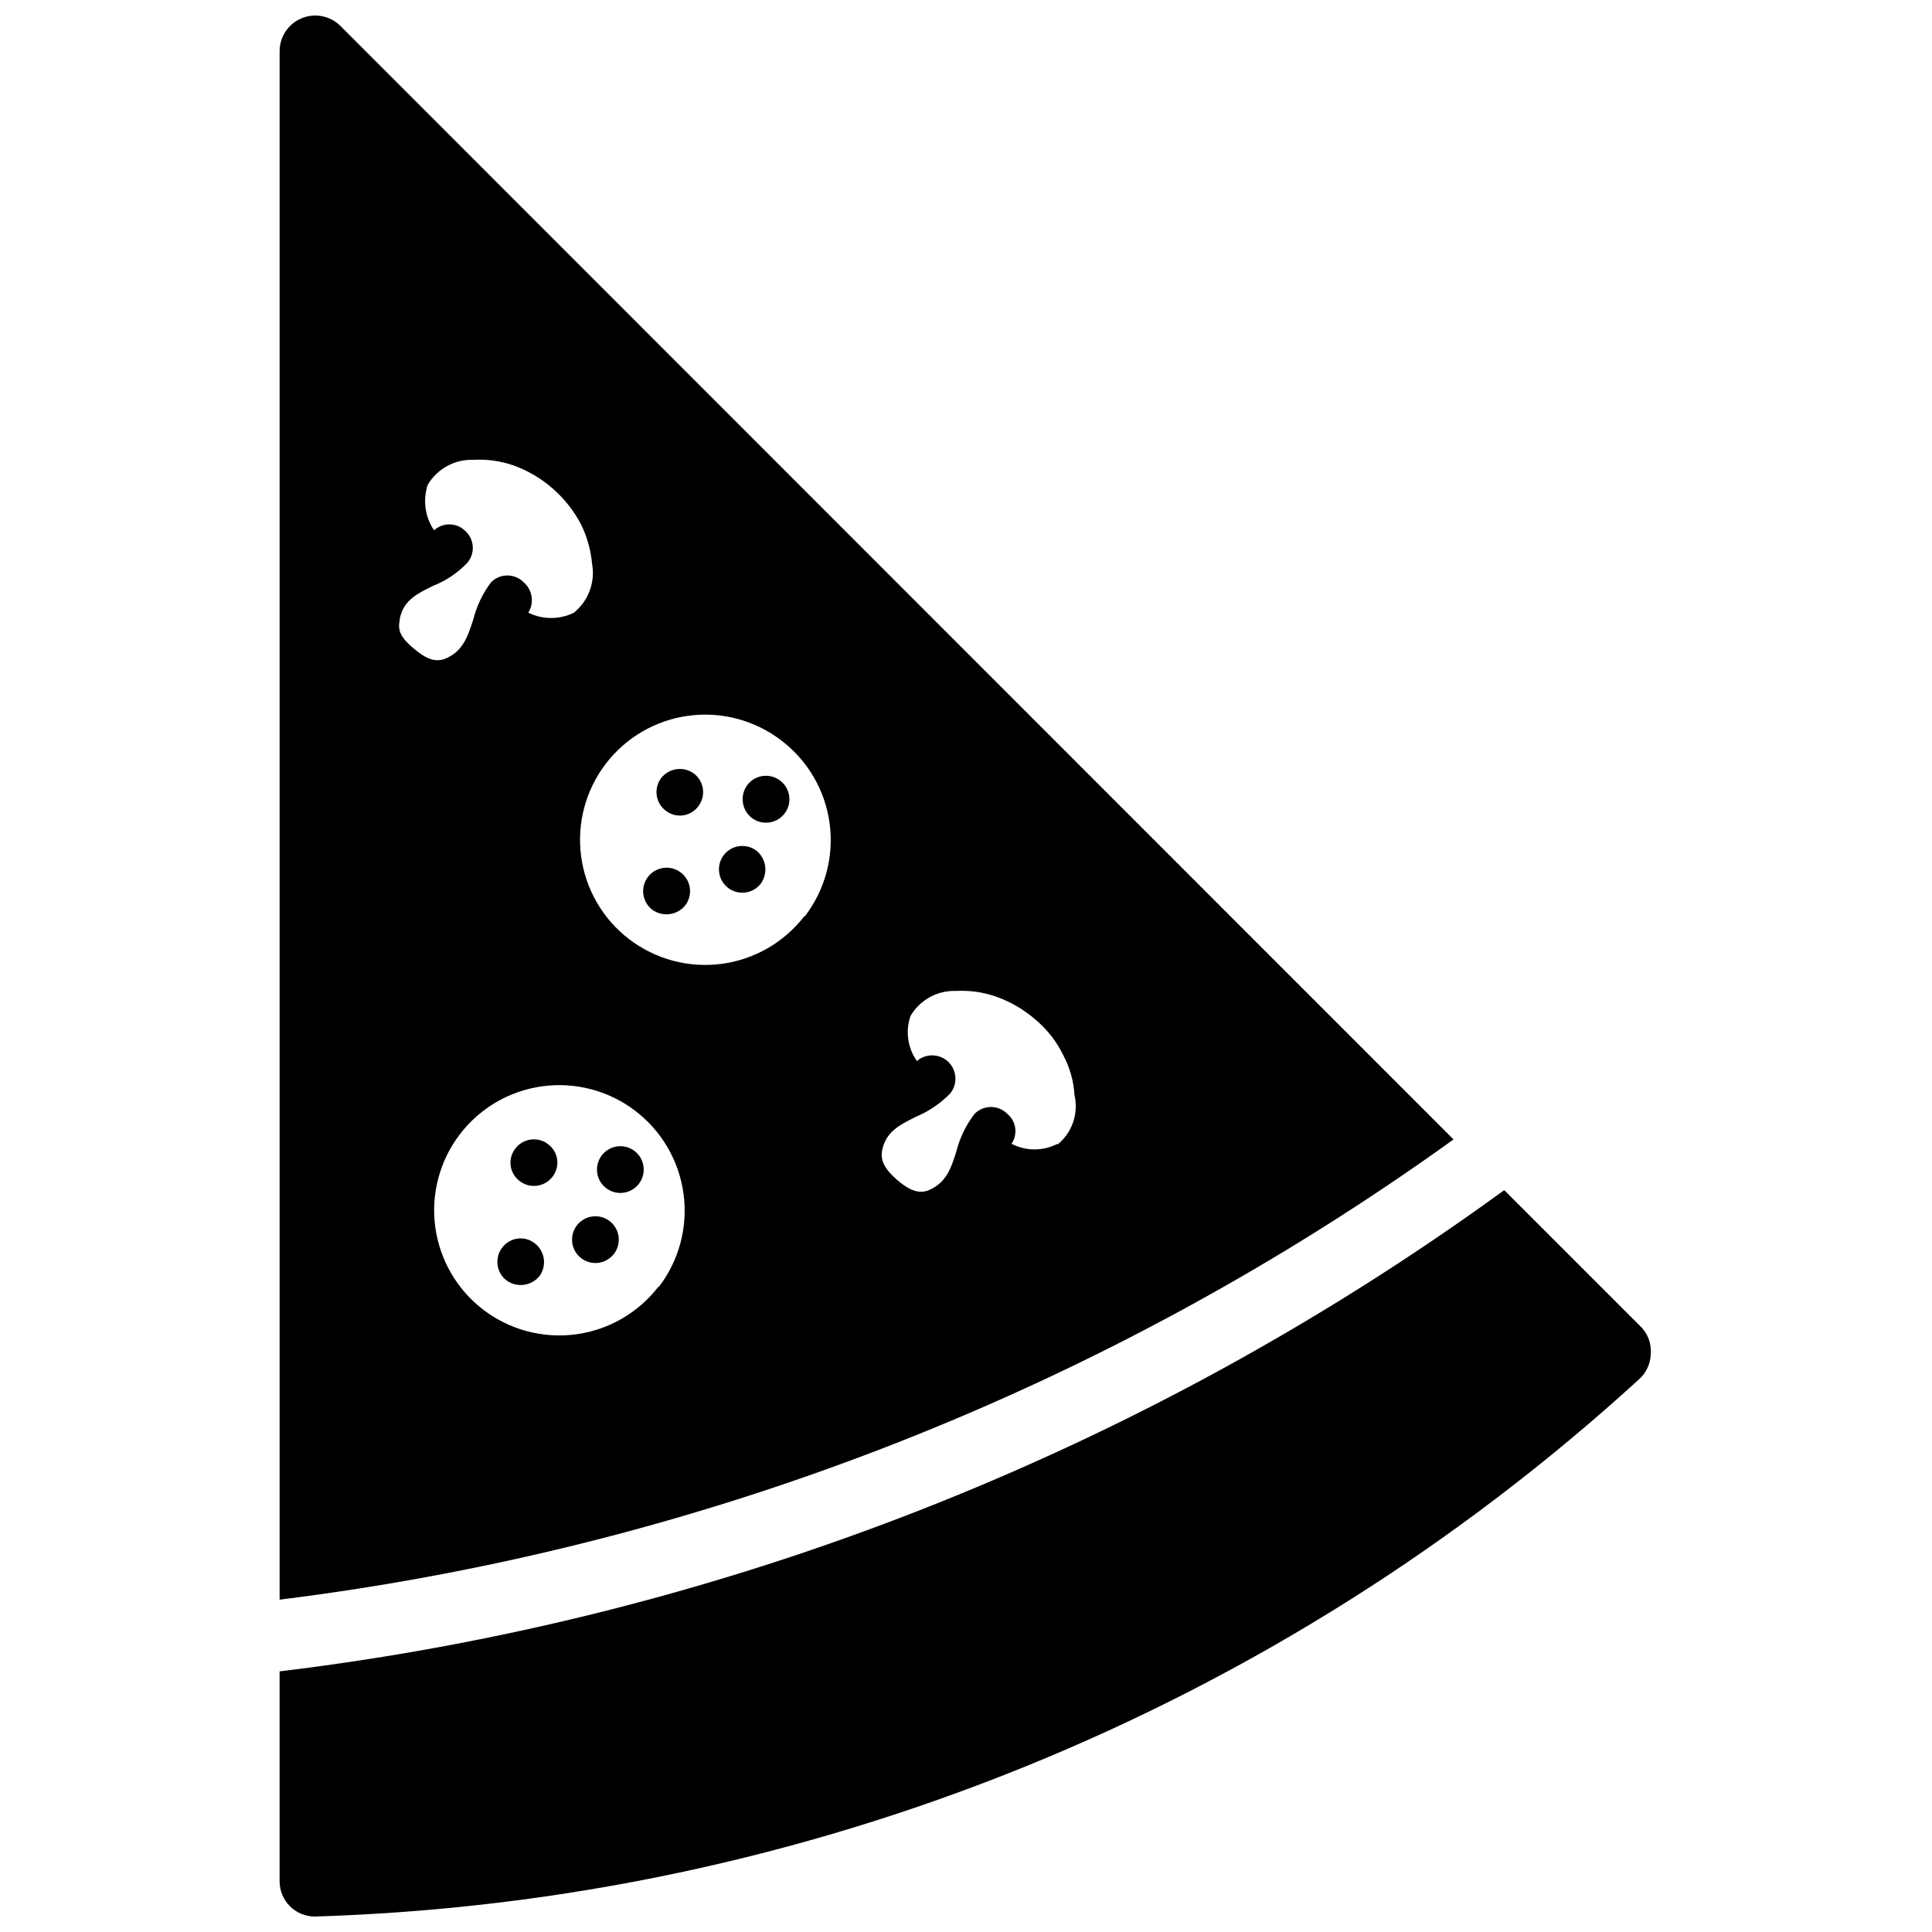 <?xml version="1.0" encoding="UTF-8"?>
<!-- Uploaded to: SVG Repo, www.svgrepo.com, Generator: SVG Repo Mixer Tools -->
<svg width="800px" height="800px" version="1.1" viewBox="144 144 512 512" xmlns="http://www.w3.org/2000/svg">
 <defs>
  <clipPath id="b">
   <path d="m218 459h364v192.9h-364z"/>
  </clipPath>
  <clipPath id="a">
   <path d="m218 148.09h312v419.91h-312z"/>
  </clipPath>
 </defs>
 <g clip-path="url(#b)">
  <path d="m579.16 495.93-36.527-36.527h0.004c-95.535 69.484-207.25 113.38-324.54 127.53v55.629c0 2.477 0.984 4.852 2.738 6.606 1.75 1.75 4.125 2.734 6.606 2.734 130.26-3.988 254.78-54.52 350.98-142.43 1.895-1.727 2.996-4.156 3.047-6.719 0.195-2.492-0.641-4.961-2.312-6.82z"/>
 </g>
 <path d="m324.43 375.23c-1.309-1-2.961-1.441-4.594-1.227-1.633 0.219-3.113 1.074-4.117 2.383-2.086 2.723-1.57 6.625 1.156 8.711 2.75 1.984 6.57 1.477 8.711-1.152 1.008-1.309 1.453-2.961 1.234-4.598-0.215-1.637-1.074-3.117-2.391-4.117z"/>
 <path d="m327.89 348.99c-2.766-2.016-6.633-1.457-8.711 1.258-2.004 2.731-1.445 6.566 1.258 8.609 1.289 1 2.93 1.441 4.547 1.227 1.617-0.219 3.082-1.074 4.062-2.383 1.008-1.305 1.449-2.961 1.234-4.598-0.219-1.633-1.078-3.113-2.391-4.113z"/>
 <path d="m305.54 467.59c-1.992-1.516-4.695-1.684-6.859-0.426-2.164 1.254-3.359 3.688-3.027 6.168 0.328 2.481 2.113 4.516 4.527 5.168 2.418 0.648 4.984-0.219 6.512-2.199 1.008-1.305 1.453-2.961 1.238-4.598-0.219-1.633-1.078-3.117-2.391-4.113z"/>
 <path d="m289.27 447.23c-1.305-1.008-2.961-1.453-4.598-1.234-1.633 0.215-3.117 1.074-4.113 2.391-1.004 1.289-1.445 2.926-1.227 4.543 0.215 1.621 1.074 3.082 2.379 4.062 1.309 1.008 2.961 1.453 4.598 1.234 1.637-0.215 3.117-1.074 4.117-2.391 1-1.289 1.441-2.926 1.227-4.543-0.219-1.621-1.078-3.082-2.383-4.062z"/>
 <path d="m285.7 473.47c-1.289-1.004-2.926-1.445-4.543-1.23-1.621 0.219-3.082 1.078-4.062 2.383-1.008 1.305-1.453 2.961-1.234 4.598 0.215 1.633 1.074 3.117 2.391 4.113 2.75 1.984 6.57 1.477 8.711-1.152 2.016-2.766 1.457-6.633-1.262-8.711z"/>
 <path d="m312.15 449.02c-1.992-1.516-4.699-1.684-6.859-0.426-2.164 1.254-3.359 3.688-3.031 6.168 0.328 2.481 2.117 4.516 4.531 5.168 2.418 0.648 4.984-0.219 6.512-2.199 1.008-1.305 1.453-2.961 1.234-4.598-0.215-1.633-1.074-3.117-2.387-4.113z"/>
 <path d="m350.77 350.88c-1.309-1.008-2.961-1.453-4.598-1.238-1.637 0.219-3.117 1.078-4.117 2.391-2.039 2.738-1.527 6.602 1.156 8.711 2.727 2.09 6.625 1.57 8.711-1.152 2.086-2.727 1.57-6.625-1.152-8.711z"/>
 <g clip-path="url(#a)">
  <path d="m234.16 150.82c-2.711-2.66-6.754-3.438-10.258-1.969-3.504 1.465-5.789 4.887-5.801 8.684v410.39c112.29-13.938 219.26-55.875 311.1-121.96zm15.742 157.44c0.84-5.039 4.41-6.824 8.922-9.027h0.004c3.414-1.355 6.492-3.43 9.023-6.09 1.051-1.234 1.562-2.84 1.426-4.457-0.137-1.613-0.914-3.109-2.16-4.148-2.285-2.094-5.793-2.094-8.082 0-2.406-3.543-3.027-8.004-1.676-12.07 2.535-4.273 7.211-6.809 12.172-6.613 3.562-0.195 7.129 0.305 10.496 1.469 3.863 1.375 7.426 3.477 10.496 6.191 3.051 2.66 5.578 5.863 7.453 9.449 1.613 3.289 2.609 6.848 2.938 10.496 0.867 4.859-0.984 9.809-4.828 12.91-3.805 1.875-8.266 1.875-12.07 0 1.625-2.637 1.094-6.066-1.258-8.082-2.379-2.375-6.231-2.375-8.605 0-2.219 2.938-3.828 6.293-4.723 9.867-1.574 4.828-2.832 8.605-7.66 10.496-2.519 0.84-4.828 0-8.188-2.832-3.363-2.836-4.203-4.727-3.676-7.352zm68.645 176.65 0.004-0.004c-5.344 6.977-13.238 11.547-21.945 12.711-8.711 1.16-17.527-1.184-24.512-6.512-6.984-5.332-11.566-13.219-12.742-21.926-1.18-8.707 1.148-17.523 6.469-24.52 5.316-6.992 13.195-11.59 21.898-12.781 8.707-1.191 17.531 1.117 24.531 6.426 7.074 5.352 11.715 13.305 12.898 22.094 1.184 8.789-1.191 17.688-6.598 24.719zm38.625-98.137 0.004-0.004c-5.359 6.965-13.262 11.523-21.973 12.668-8.715 1.145-17.527-1.219-24.5-6.562-6.973-5.348-11.543-13.242-12.699-21.957-1.156-8.711 1.191-17.523 6.527-24.508 5.336-6.981 13.223-11.559 21.934-12.73 8.707-1.172 17.527 1.16 24.516 6.488 7.082 5.348 11.723 13.312 12.887 22.109 1.164 8.797-1.246 17.695-6.691 24.703zm67.07 60.352 0.004-0.004c-3.82 1.98-8.359 1.98-12.176 0 1.73-2.559 1.23-6.016-1.156-7.977-2.375-2.375-6.231-2.375-8.605 0-2.269 2.922-3.914 6.281-4.828 9.867-1.469 4.723-2.731 8.5-7.559 10.496-2.519 0.84-4.934 0-8.188-2.832-3.254-2.832-4.41-5.039-3.988-7.66 0.945-5.039 4.512-6.824 8.922-9.027v-0.004c3.43-1.43 6.535-3.535 9.133-6.191 2.125-2.594 1.801-6.41-0.734-8.609-2.324-2-5.762-2-8.082 0-2.457-3.484-3.082-7.938-1.68-11.965 2.504-4.254 7.137-6.793 12.07-6.613 3.559-0.188 7.125 0.309 10.496 1.473 3.852 1.348 7.41 3.414 10.496 6.086 3.133 2.617 5.676 5.875 7.453 9.551 1.715 3.25 2.715 6.828 2.938 10.496 1.121 4.875-0.629 9.965-4.512 13.121z"/>
 </g>
 <path d="m344.47 369.45c-1.988-1.512-4.695-1.68-6.856-0.426-2.164 1.258-3.359 3.691-3.031 6.172 0.328 2.477 2.117 4.516 4.531 5.164 2.414 0.652 4.984-0.215 6.512-2.195 1.984-2.754 1.477-6.574-1.156-8.715z"/>
</svg>